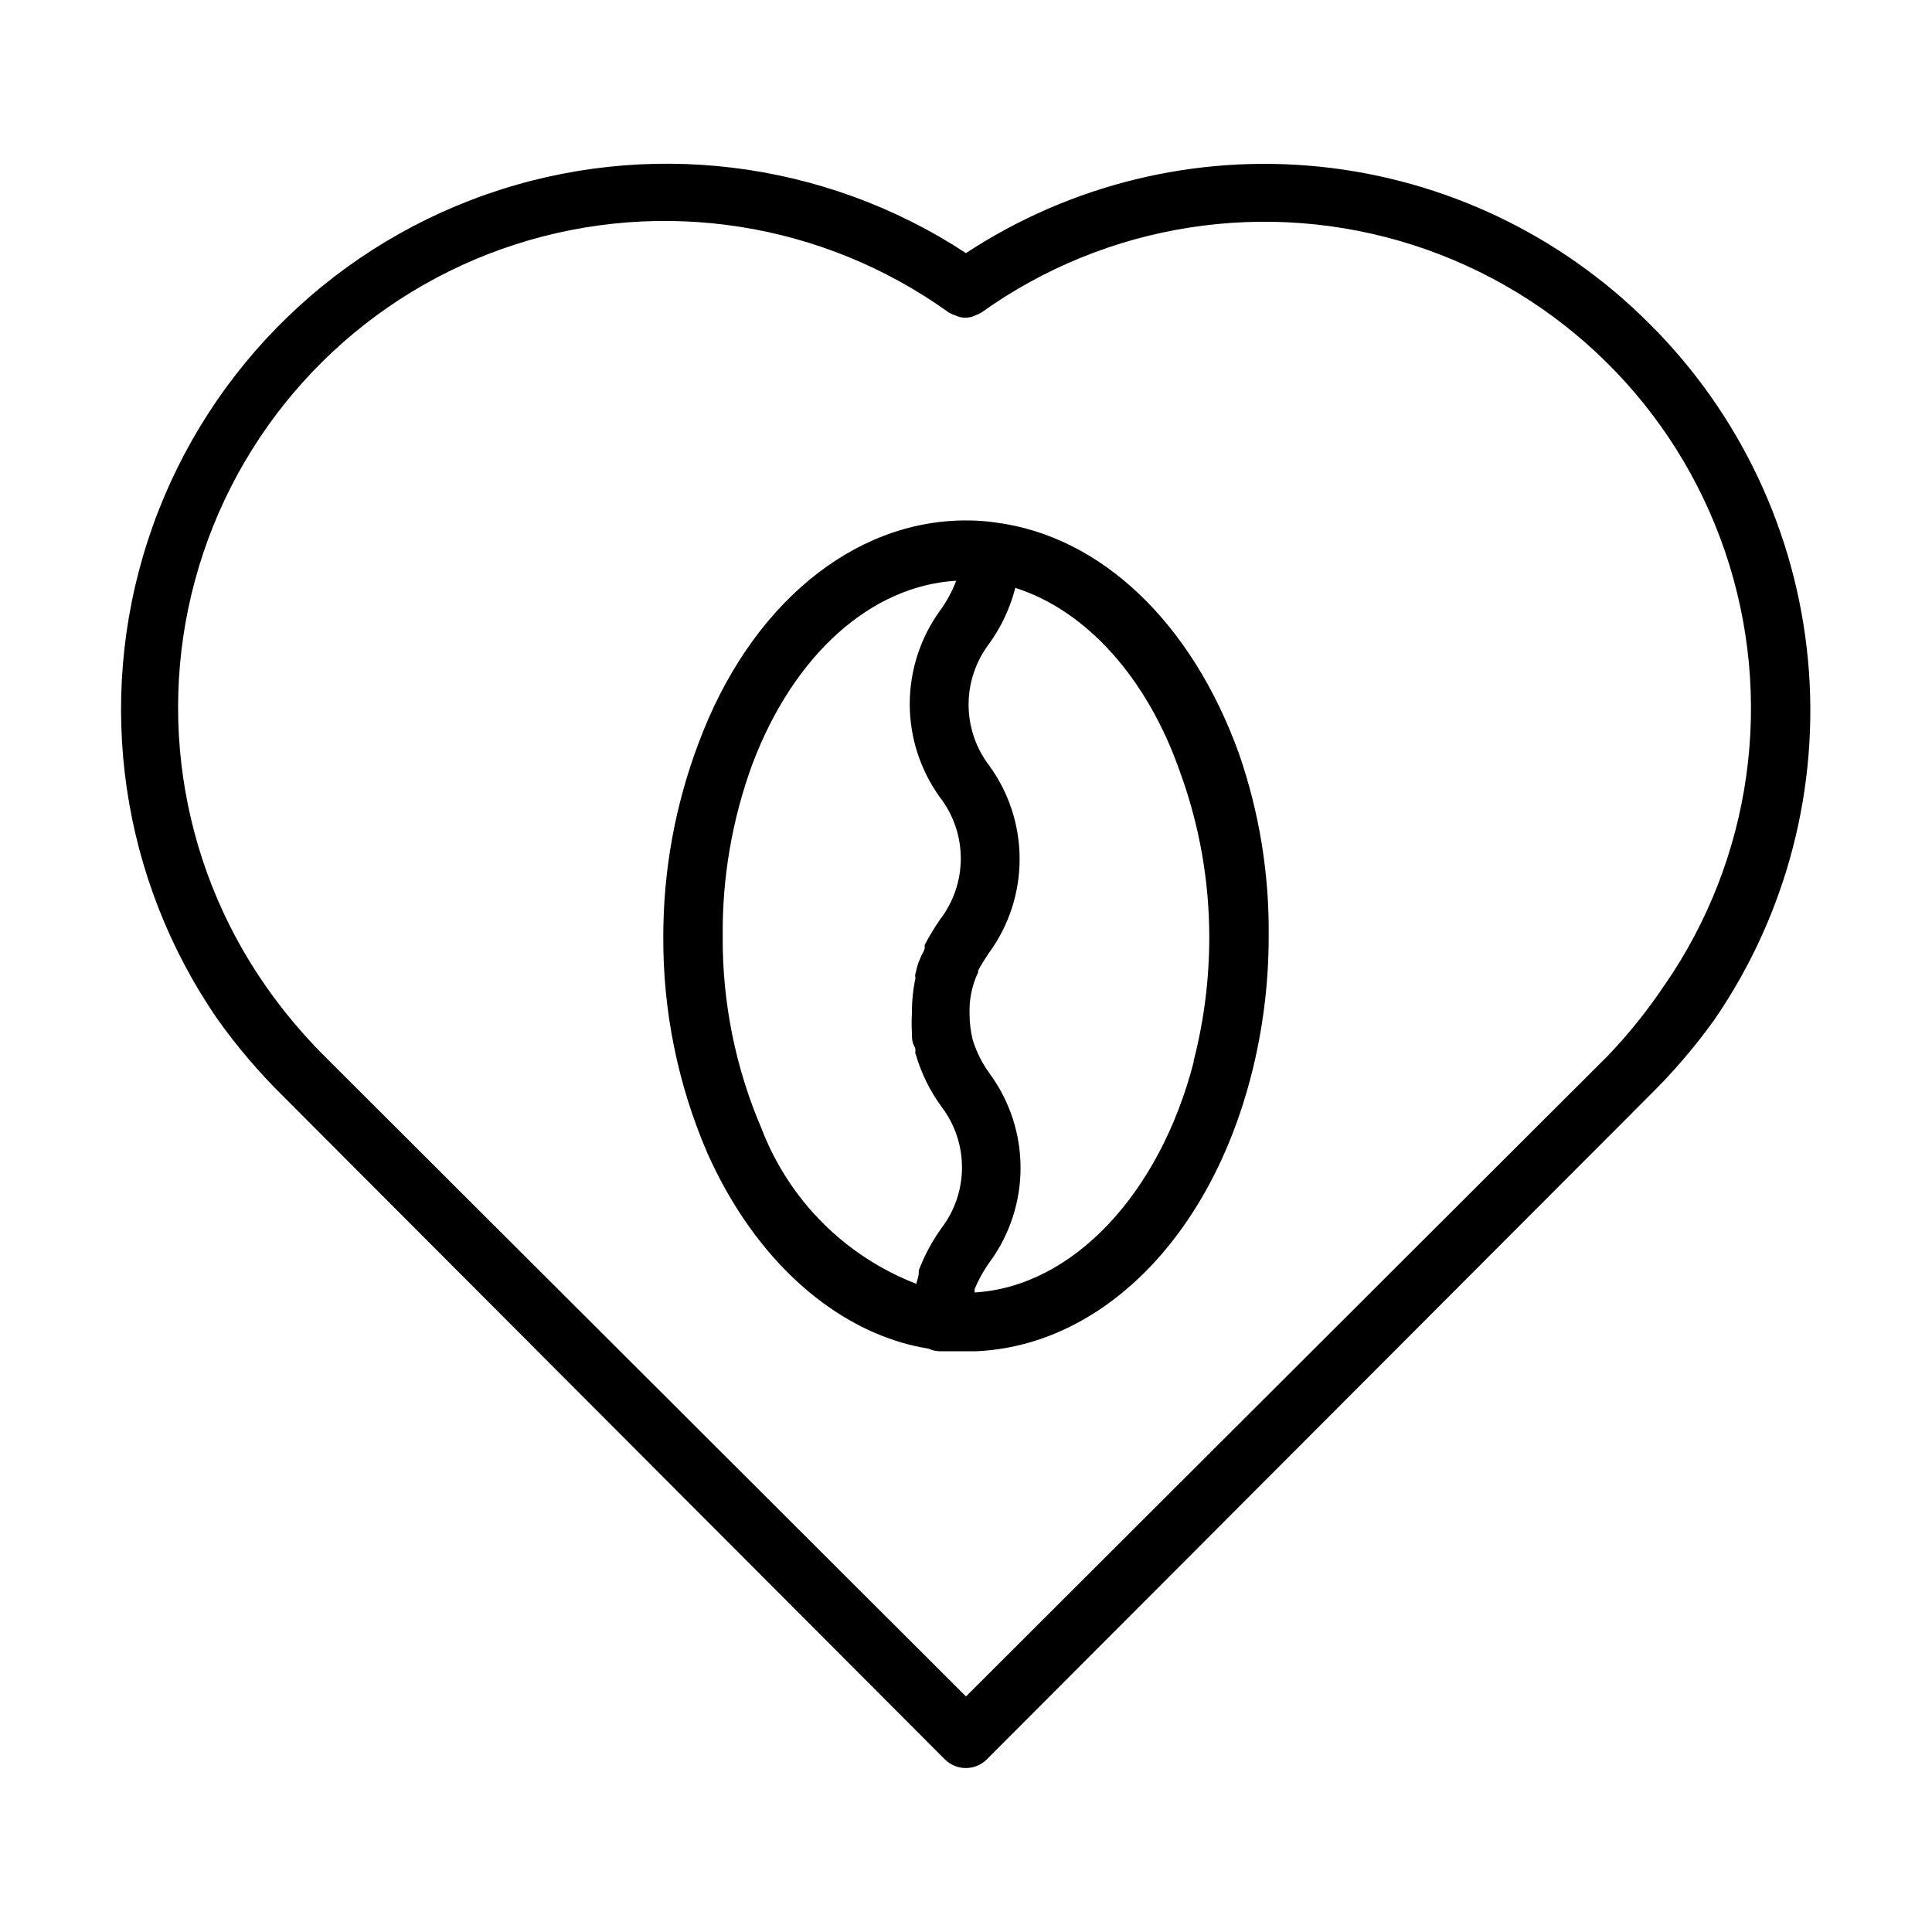 <?xml version="1.0" encoding="UTF-8"?>
<!-- Uploaded to: SVG Repo, www.svgrepo.com, Generator: SVG Repo Mixer Tools -->
<svg fill="#000000" width="800px" height="800px" version="1.1" viewBox="144 144 512 512" xmlns="http://www.w3.org/2000/svg">
 <g>
  <path d="m581.05 229.73c-23.422-23.473-54.223-38.145-87.207-41.547-32.984-3.398-66.133 4.688-93.848 22.891-37.691-24.719-84.75-30.449-127.27-15.5-42.52 14.949-75.637 48.871-89.566 91.738-13.93 42.863-7.074 89.773 18.539 126.86 5.148 7.231 10.918 14 17.238 20.23l175.47 175.86c3.07 3.051 8.027 3.051 11.098 0l175.55-175.86c6.348-6.231 12.141-13 17.32-20.23 19.156-27.91 27.914-61.656 24.75-95.359s-18.051-65.227-42.07-89.082zm4.016 175.39c-4.394 6.578-9.344 12.766-14.801 18.496l-170.27 169.96-170.27-169.96c-5.543-5.566-10.602-11.598-15.113-18.027-23.535-33.52-29.746-76.227-16.734-115.06 13.016-38.836 43.707-69.18 82.688-81.75 38.98-12.57 81.617-5.875 114.87 18.039 0.496 0.293 1.023 0.531 1.574 0.711l1.258 0.473c1.453 0.375 2.992 0.207 4.332-0.473 0.52-0.184 1.023-0.422 1.496-0.711 33.191-23.73 75.66-30.352 114.5-17.848s69.477 42.656 82.59 81.297c13.117 38.641 7.168 81.211-16.039 114.77z"/>
  <path d="m407.87 282.47c-2.609-0.375-5.238-0.559-7.871-0.551-30.07 0-57.309 22.594-70.848 58.961h-0.004c-6.195 16.375-9.367 33.738-9.367 51.246-0.121 19.73 3.848 39.27 11.652 57.387 11.414 25.664 30.148 44.004 51.562 50.301v0.004c2.301 0.664 4.641 1.188 7.004 1.574 1.016 0.461 2.113 0.703 3.231 0.707h9.449c33.219-1.496 61.875-30.148 72.895-73.051h-0.004c3.098-12.062 4.66-24.469 4.644-36.922 0.18-16.469-2.484-32.848-7.871-48.41-12.52-34.719-36.527-57.625-64.473-61.246zm-62.031 160.67c-6.922-16.109-10.434-33.477-10.312-51.012-0.156-15.566 2.512-31.039 7.871-45.656 11.02-29.125 31.488-47.23 54.004-48.57-1.059 2.801-2.488 5.449-4.254 7.871-5.234 7.207-8.055 15.891-8.055 24.797 0 8.91 2.82 17.59 8.055 24.797 3.551 4.633 5.473 10.305 5.473 16.137 0 5.836-1.922 11.508-5.473 16.141-1.5 2.172-2.867 4.43-4.094 6.769v0.707c0 0.707-0.551 1.418-0.867 2.125-0.316 0.707-0.473 1.102-0.707 1.652s-0.629 2.047-0.867 3.07c-0.234 1.023 0 0.789 0 1.18l0.004 0.004c-0.648 3.051-0.965 6.168-0.945 9.289-0.109 1.809-0.109 3.621 0 5.43 0 1.18 0 2.281 0.629 3.387 0.629 1.102 0 1.496 0.395 2.203 1.445 4.949 3.734 9.609 6.769 13.777 3.551 4.629 5.473 10.301 5.473 16.137 0 5.836-1.922 11.508-5.473 16.137-2.473 3.449-4.484 7.207-5.984 11.18v0.629c0 0.945-0.473 1.969-0.629 2.914-18.867-7.281-33.77-22.211-41.012-41.094zm114.54-17.871c-9.055 35.266-32.273 59.75-58.094 61.246v-0.867h-0.004c1.074-2.59 2.445-5.047 4.094-7.32 5.254-7.215 8.082-15.91 8.082-24.836s-2.828-17.621-8.082-24.836c-2.008-2.719-3.551-5.75-4.566-8.973-0.582-2.316-0.875-4.699-0.867-7.086-0.098-3.254 0.465-6.496 1.656-9.523l0.629-1.418v-0.473c0.887-1.625 1.859-3.199 2.914-4.723 5.246-7.203 8.07-15.887 8.07-24.797 0-8.914-2.824-17.594-8.07-24.797-3.539-4.637-5.453-10.309-5.453-16.137 0-5.832 1.914-11.504 5.453-16.141 3.215-4.453 5.562-9.477 6.926-14.797 18.578 5.902 34.953 23.617 43.77 49.121 5.019 13.855 7.606 28.477 7.633 43.215 0.027 11.18-1.375 22.316-4.172 33.145z"/>
 </g>
</svg>